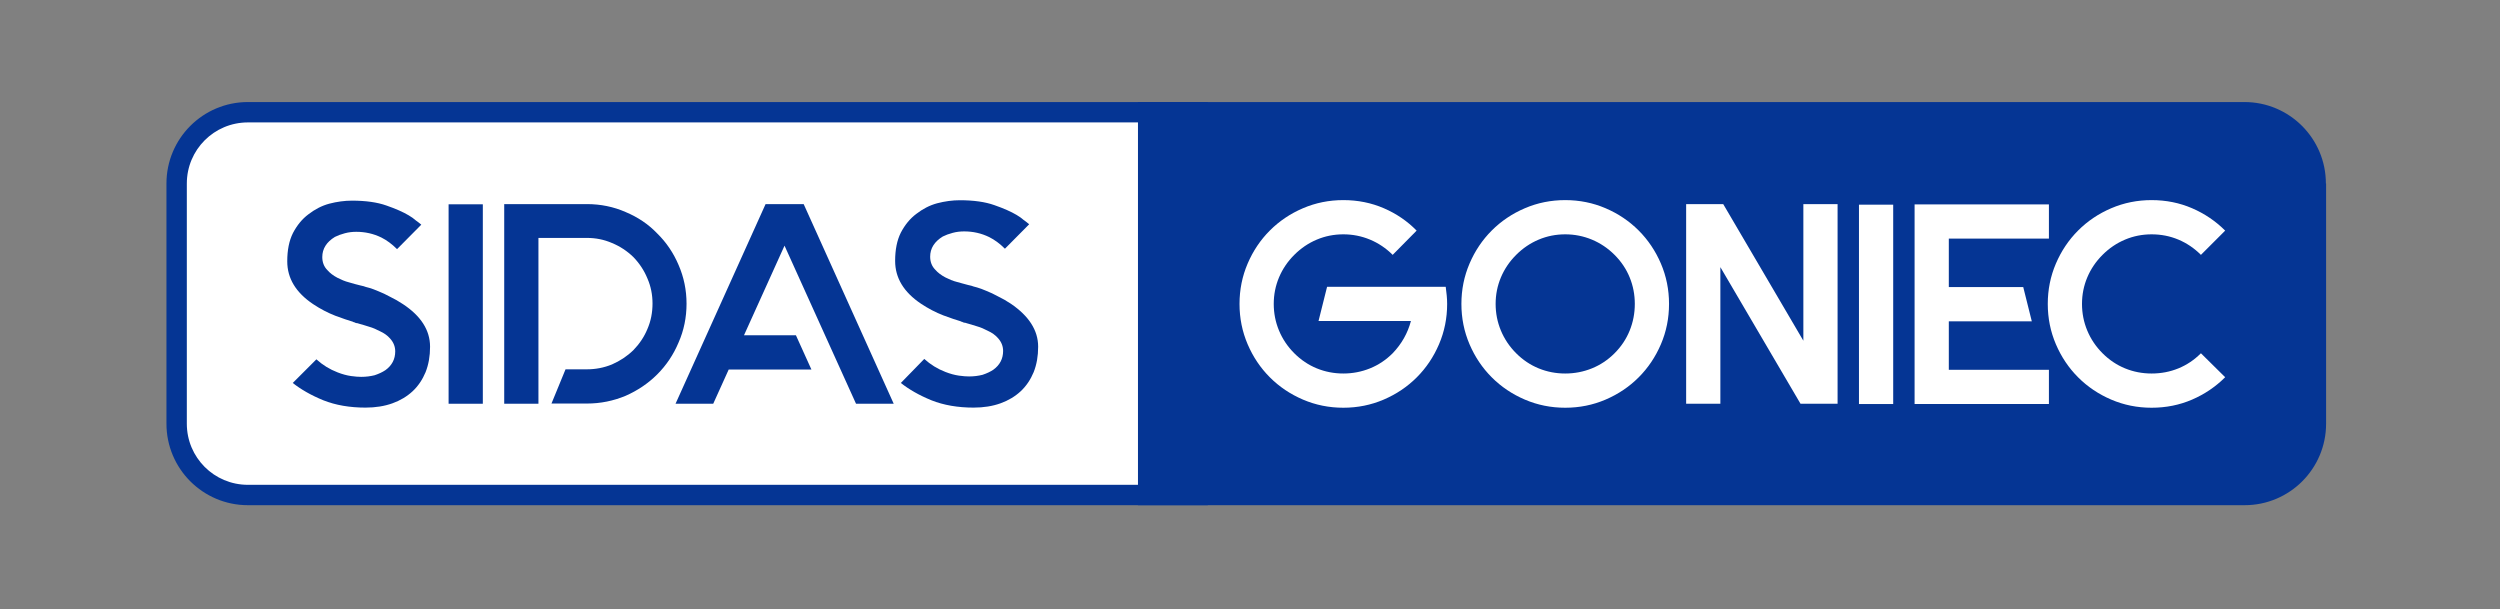 <?xml version="1.0" encoding="utf-8"?>
<!-- Generator: Adobe Illustrator 27.0.0, SVG Export Plug-In . SVG Version: 6.00 Build 0)  -->
<svg version="1.1" id="Warstwa_1" xmlns="http://www.w3.org/2000/svg" xmlns:xlink="http://www.w3.org/1999/xlink" x="0px" y="0px"
	 viewBox="0 0 1227.21 299.01" style="enable-background:new 0 0 1227.21 299.01;" xml:space="preserve">
<rect x="0" y="0" width="1227.21" height="299.01" fill="#808080" stroke="none"/>
<style type="text/css">
	.st0{fill:#FFFFFF;}
	.st1{fill-rule:evenodd;clip-rule:evenodd;fill:#053594;}
	.st2{fill:#053594;}
</style>
<g>
	<path class="st0" d="M86.94,206.79c0,21.65,17.53,39.18,39.18,39.18h461.55V52.12H126.12c-21.65,0-39.18,17.53-39.18,39.18V206.79z
		"/>
	<path class="st1" d="M582.91,237.99h-461.2c-16.6,0-30-13.4-30-30V90.09c0-16.6,13.4-30,30-30h461.2V237.99z M121.71,247.99
		c-22.1,0-40-17.9-40-40V90.09c0-22.1,17.9-40,40-40h471.2v197.9L121.71,247.99L121.71,247.99z"/>
	<path class="st2" d="M509.61,170.19c0,4.6-0.7,8.7-2.2,12.5c-1.5,3.6-3.6,6.8-6.4,9.4c-2.7,2.5-6,4.5-9.9,5.9s-8.3,2.1-13.2,2.1
		c-7.7,0-14.7-1.2-20.7-3.6c-6.1-2.5-11.1-5.4-15-8.5l11.5-11.8c3.1,2.8,6.5,4.9,10.4,6.4c2.3,0.9,4.5,1.5,6.6,1.8s3.7,0.4,5,0.4
		c2.4,0,4.6-0.3,6.6-0.8c2.1-0.7,3.8-1.5,5.3-2.5c3.2-2.3,4.8-5.4,4.8-9.2c0-2.3-0.8-4.4-2.5-6.3c-1.3-1.5-3-2.7-5-3.6
		c-1.7-0.9-3.5-1.7-5.3-2.2c-1.9-0.6-3.5-1.1-5-1.5c-0.5-0.2-0.9-0.3-1.3-0.3c-0.4-0.1-0.7-0.2-1-0.4c-0.2,0-0.5-0.1-0.8-0.3
		c-2-0.6-4.8-1.5-8.5-2.9c-3.6-1.4-7.3-3.3-10.9-5.7c-8.5-5.7-12.7-12.7-12.7-21c0-5.5,0.9-10.1,2.8-13.9c2-3.8,4.5-6.9,7.6-9.2
		c3.1-2.4,6.5-4.2,10.2-5.2c3.8-1,7.6-1.5,11.2-1.5c6.7,0,12.4,0.8,16.9,2.4c4.6,1.6,8.2,3.2,10.9,4.8c1.4,0.8,2.6,1.7,3.5,2.5
		c1,0.7,1.9,1.4,2.7,2.1l-11.9,12c-2.5-2.5-5.1-4.4-7.7-5.7c-3.9-1.9-8-2.8-12.3-2.8c-1.9,0-3.7,0.2-5.6,0.7s-3.5,1.1-4.9,1.8
		c-4.1,2.5-6.2,5.8-6.2,9.9c0,2.5,0.8,4.7,2.5,6.4c1.2,1.4,2.9,2.7,5,3.8c1.8,0.9,3.6,1.7,5.6,2.2s3.8,1.1,5.5,1.5l1.7,0.4
		c0.5,0.2,1.4,0.5,2.7,0.8c1.3,0.4,2.8,0.9,4.6,1.7c1.8,0.7,3.7,1.6,5.7,2.7c2.1,1,4.2,2.2,6.3,3.6
		C505.01,155.09,509.61,162.09,509.61,170.19"/>
	<polygon class="st2" points="394.51,100.19 438.71,198.19 420.21,198.19 412.61,181.39 405.01,164.59 385.11,120.59 365.21,164.59 
		390.71,164.59 398.31,181.39 357.71,181.39 350.11,198.19 331.61,198.19 375.81,100.19 	"/>
	<path class="st2" d="M288.11,100.19c6.7,0,13.1,1.3,19,3.9c6,2.5,11.2,6,15.5,10.5c4.5,4.4,8,9.6,10.5,15.5c2.6,6,3.9,12.3,3.9,19
		s-1.3,13.1-3.9,19c-2.5,6-6,11.2-10.5,15.7c-4.4,4.4-9.6,7.9-15.5,10.5c-6,2.5-12.3,3.8-19,3.8h-17.4l6.9-16.8h10.5
		c4.3,0,8.4-0.8,12.3-2.4c3.9-1.7,7.4-4,10.5-7c3-3.1,5.3-6.5,6.9-10.4c1.7-3.9,2.5-8.1,2.5-12.5c0-4.3-0.8-8.4-2.5-12.3
		c-1.6-3.9-3.9-7.4-6.9-10.5c-3.1-3-6.6-5.3-10.5-6.9c-3.9-1.7-8-2.5-12.3-2.5h-23.8v40.6v23.8v17h-16.8v-98H288.11z"/>
	<polygon class="st2" points="237.01,100.39 237.01,198.19 220.21,198.19 220.21,100.29 237.01,100.29 	"/>
	<path class="st2" d="M211.11,170.19c0,4.6-0.7,8.7-2.2,12.5c-1.5,3.6-3.6,6.8-6.4,9.4c-2.7,2.5-6,4.5-9.9,5.9s-8.3,2.1-13.2,2.1
		c-7.7,0-14.7-1.2-20.7-3.6c-6.1-2.5-11.1-5.4-15-8.5l11.6-11.6c3.1,2.8,6.5,4.9,10.4,6.4c2.3,0.9,4.5,1.5,6.6,1.8s3.7,0.4,5,0.4
		c2.4,0,4.6-0.3,6.6-0.8c2.1-0.7,3.8-1.5,5.3-2.5c3.2-2.3,4.8-5.4,4.8-9.2c0-2.3-0.8-4.4-2.5-6.3c-1.3-1.5-3-2.7-5-3.6
		c-1.7-0.9-3.5-1.7-5.3-2.2c-1.9-0.6-3.5-1.1-5-1.5c-0.5-0.2-0.9-0.3-1.3-0.3c-0.4-0.1-0.7-0.2-1-0.4c-0.2,0-0.5-0.1-0.8-0.3
		c-2-0.6-4.8-1.5-8.5-2.9c-3.6-1.4-7.3-3.3-10.9-5.7c-8.5-5.7-12.7-12.7-12.7-21c0-5.5,0.9-10.1,2.8-13.9c2-3.8,4.5-6.9,7.6-9.2
		c3.1-2.4,6.5-4.2,10.2-5.2c3.8-1,7.6-1.5,11.2-1.5c6.7,0,12.4,0.8,16.9,2.4c4.6,1.6,8.2,3.2,10.9,4.8c1.4,0.8,2.6,1.7,3.5,2.5
		c1,0.7,1.9,1.4,2.7,2.1l-11.9,12c-2.5-2.5-5.1-4.4-7.7-5.7c-3.9-1.9-8-2.8-12.3-2.8c-1.9,0-3.7,0.2-5.6,0.7
		c-1.9,0.5-3.5,1.1-4.9,1.8c-4.1,2.5-6.2,5.8-6.2,9.9c0,2.5,0.8,4.7,2.5,6.4c1.2,1.4,2.9,2.7,5,3.8c1.8,0.9,3.6,1.7,5.6,2.2
		c2,0.6,3.8,1.1,5.5,1.5l1.7,0.4c0.5,0.2,1.4,0.5,2.7,0.8c1.3,0.4,2.8,0.9,4.6,1.7c1.8,0.7,3.7,1.6,5.7,2.7c2.1,1,4.2,2.2,6.3,3.6
		C206.61,155.09,211.11,162.09,211.11,170.19"/>
	<path class="st2" d="M1141.74,90.09c0-22.1-17.9-40-40-40H558.61v197.9h543.23c22.1,0,40-17.9,40-40V90.09H1141.74z"/>
	<g>
		<path class="st0" d="M710.17,144.99c0.14,1.4,0.21,2.8,0.21,4.2c0,7-1.33,13.6-3.99,19.81c-2.66,6.21-6.3,11.62-10.92,16.24
			c-4.62,4.62-10.03,8.26-16.24,10.92c-6.21,2.66-12.81,3.99-19.81,3.99s-13.6-1.33-19.81-3.99s-11.62-6.3-16.24-10.92
			s-8.26-10.03-10.92-16.24s-3.99-12.81-3.99-19.81s1.33-13.6,3.99-19.81c2.66-6.21,6.3-11.62,10.92-16.24
			c4.62-4.62,10.03-8.26,16.24-10.92c6.21-2.66,12.81-3.99,19.81-3.99c7.09,0,13.72,1.33,19.88,3.99
			c6.16,2.66,11.53,6.32,16.1,10.99l-11.76,11.9c-3.27-3.27-6.98-5.76-11.13-7.49c-4.15-1.73-8.52-2.59-13.09-2.59
			s-8.91,0.86-13.02,2.59c-4.11,1.73-7.79,4.22-11.06,7.49s-5.76,6.95-7.49,11.06s-2.59,8.45-2.59,13.02s0.86,8.94,2.59,13.09
			c1.73,4.15,4.22,7.86,7.49,11.13s6.95,5.74,11.06,7.42s8.45,2.52,13.02,2.52s8.94-0.84,13.09-2.52c4.15-1.68,7.86-4.15,11.13-7.42
			c4.39-4.57,7.37-9.85,8.96-15.82h-45.36l4.2-16.8h58.24C709.87,142.19,710.03,143.59,710.17,144.99z"/>
		<path class="st0" d="M768.34,98.23c7,0,13.6,1.33,19.81,3.99c6.21,2.66,11.62,6.3,16.24,10.92c4.62,4.62,8.26,10.03,10.92,16.24
			s3.99,12.81,3.99,19.81s-1.33,13.6-3.99,19.81c-2.66,6.21-6.3,11.62-10.92,16.24c-4.62,4.62-10.03,8.26-16.24,10.92
			c-6.21,2.66-12.81,3.99-19.81,3.99s-13.6-1.33-19.81-3.99s-11.62-6.3-16.24-10.92s-8.26-10.03-10.92-16.24s-3.99-12.81-3.99-19.81
			s1.33-13.6,3.99-19.81c2.66-6.21,6.3-11.62,10.92-16.24c4.62-4.62,10.03-8.26,16.24-10.92C754.74,99.56,761.34,98.23,768.34,98.23
			z M768.34,115.03c-4.57,0-8.91,0.86-13.02,2.59c-4.11,1.73-7.79,4.22-11.06,7.49s-5.76,6.95-7.49,11.06s-2.59,8.45-2.59,13.02
			s0.86,8.94,2.59,13.09c1.73,4.15,4.22,7.86,7.49,11.13s6.95,5.74,11.06,7.42s8.45,2.52,13.02,2.52s8.94-0.84,13.09-2.52
			c4.15-1.68,7.86-4.15,11.13-7.42s5.74-6.98,7.42-11.13c1.68-4.15,2.52-8.52,2.52-13.09c0-4.57-0.84-8.91-2.52-13.02
			s-4.15-7.79-7.42-11.06c-3.27-3.27-6.98-5.76-11.13-7.49C777.28,115.9,772.91,115.03,768.34,115.03z"/>
		<path class="st0" d="M902.04,100.19v98h-18.2l-39.34-67.06v67.06h-16.8v-98h18.2l39.34,67.06v-67.06H902.04z"/>
		<path class="st0" d="M929.34,198.33h-16.8v-97.86h16.8V198.33z"/>
		<path class="st0" d="M956.64,117.13v23.8h36.54l4.2,16.8h-40.74v23.8h49.14v16.8h-65.94v-98h65.94v16.8
			C1005.78,117.13,956.64,117.13,956.64,117.13z"/>
		<path class="st0" d="M1092.3,185.17c-4.67,4.67-10.08,8.33-16.24,10.99s-12.79,3.99-19.88,3.99c-7,0-13.6-1.33-19.81-3.99
			c-6.21-2.66-11.62-6.3-16.24-10.92s-8.26-10.03-10.92-16.24s-3.99-12.81-3.99-19.81s1.33-13.6,3.99-19.81
			c2.66-6.21,6.3-11.62,10.92-16.24c4.62-4.62,10.03-8.26,16.24-10.92c6.21-2.66,12.81-3.99,19.81-3.99
			c7.09,0,13.72,1.33,19.88,3.99c6.16,2.66,11.57,6.32,16.24,10.99l-11.9,11.9c-3.27-3.27-6.95-5.76-11.06-7.49
			c-4.11-1.73-8.49-2.59-13.16-2.59c-4.57,0-8.91,0.86-13.02,2.59c-4.11,1.73-7.79,4.22-11.06,7.49s-5.76,6.95-7.49,11.06
			s-2.59,8.45-2.59,13.02s0.86,8.94,2.59,13.09c1.73,4.15,4.22,7.86,7.49,11.13s6.95,5.74,11.06,7.42
			c4.11,1.68,8.45,2.52,13.02,2.52c4.67,0,9.05-0.84,13.16-2.52c4.11-1.68,7.79-4.15,11.06-7.42L1092.3,185.17z"/>
	</g>
</g>
</svg>

